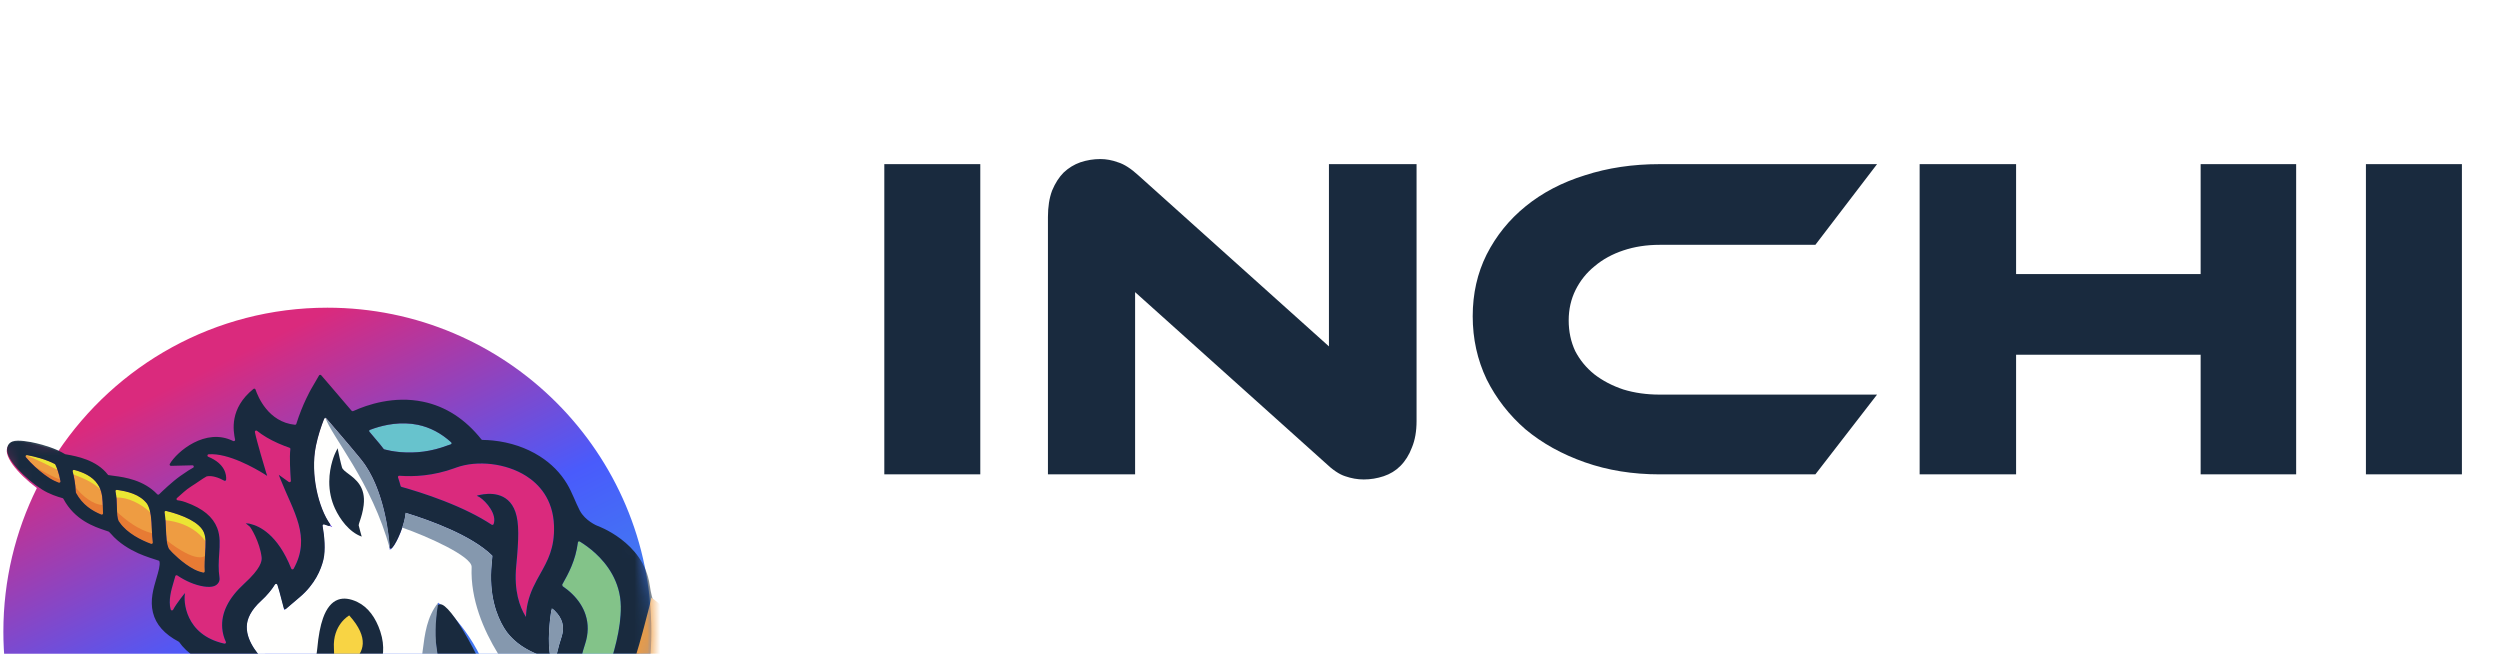 <?xml version="1.0" encoding="UTF-8"?> <svg xmlns="http://www.w3.org/2000/svg" width="195" height="51" viewBox="0 0 195 51" fill="none"> <g clip-path="url(#clip0_201_49)"> <g filter="url(#filter0_d_201_49)"> <path fill-rule="evenodd" clip-rule="evenodd" d="M25.533 50.54C39.489 50.54 50.803 39.226 50.803 25.27C50.803 11.314 39.489 0 25.533 0C16.76 0 9.031 4.471 4.5 11.259C3.709 10.852 1.116 10.15 0.642 10.782C0.149 11.439 1.298 12.885 2.875 14.069C1.203 17.445 0.263 21.248 0.263 25.27C0.263 39.226 11.577 50.54 25.533 50.54Z" fill="url(#paint0_linear_201_49)"></path> <mask id="mask0_201_49" style="mask-type:alpha" maskUnits="userSpaceOnUse" x="0" y="0" width="51" height="51"> <path d="M25.738 0C39.639 0 50.909 11.26 50.927 25.156V25.221L50.923 25.605C50.706 39.025 39.993 49.894 26.635 50.361H24.841C11.345 49.889 0.55 38.799 0.55 25.188C0.55 22.581 0.946 20.065 1.681 17.7C2.053 16.505 2.166 16.292 2.166 16.292C2.404 15.842 2.621 15.611 2.579 15.267C2.528 14.854 2.141 14.593 2.016 14.501C1.14 13.859 0.136 12.045 0 10.829V10.332C0.013 10.244 0.033 10.163 0.062 10.09C0.527 8.913 4.258 11.643 6.301 9.166" fill="white"></path> </mask> <g mask="url(#mask0_201_49)"> <path fill-rule="evenodd" clip-rule="evenodd" d="M51.486 39.618C51.444 39.583 48.971 38.121 48.124 36.711L47.689 37.809C45.608 37.1 43.89 33.808 43.596 32.863C43.209 31.618 42.905 29.754 43.346 27.433L43.453 26.925C43.545 26.523 43.66 26.109 43.801 25.684C44.058 24.908 43.885 24.238 43.272 23.635C43.197 23.562 43.12 23.494 43.043 23.431C42.889 24.105 42.657 26.246 42.958 27.346C42.958 27.346 40.471 26.882 39.317 24.973C38.753 24.04 38.115 22.423 38.351 19.977C38.372 19.757 38.391 19.549 38.407 19.35C36.804 17.758 33.519 16.577 31.621 15.993C31.681 16.616 30.87 18.699 30.4 18.883C30.4 18.883 30.243 14.382 28.146 11.815C27.094 10.527 26.056 9.343 25.347 8.513C25.095 9.125 24.821 9.914 24.644 10.775C24.144 13.213 24.998 16.095 25.957 17.135L25.131 16.853C25.302 17.696 25.413 18.874 25.228 19.65C25.042 20.431 24.57 21.574 23.379 22.582L23.36 22.598L22.177 23.605L21.79 22.135C21.719 21.865 21.64 21.621 21.558 21.403C21.279 21.905 20.882 22.397 20.375 22.86C19.58 23.587 19.269 24.257 19.252 24.857C19.205 26.391 20.861 27.76 20.861 27.76C19.986 28.171 18.005 28.211 17.153 28.015C17.179 28.224 17.199 28.434 17.218 28.643C17.278 29.29 17.521 30.359 17.734 30.872L18.584 29.678C19.081 30.938 19.312 32.891 18.838 34.846C18.568 35.96 18.288 37.112 18.241 37.998C18.225 38.308 18.218 39.048 18.518 39.203C19.225 39.568 19.842 39.667 20.337 39.747C20.57 39.785 20.772 39.817 20.96 39.873C21.486 40.033 21.709 40.35 21.802 40.587C21.832 40.663 21.857 40.74 21.883 40.821C21.916 40.925 22.015 41.236 22.1 41.309C22.108 41.31 22.126 41.312 22.157 41.31C22.587 41.278 23.668 40.727 23.897 40.166C24.722 38.14 26.572 37.757 27.148 37.914C27.148 37.914 25.49 39.106 25.332 40.405C25.473 40.383 27.03 39.996 27.682 38.737C27.796 38.517 27.84 38.267 27.923 38.015C28.632 35.851 29.514 33.158 32.94 30.683C34.006 29.878 34.385 28.507 34.066 26.606C33.806 25.053 34.183 23.023 34.177 23.01C34.177 23.01 42.673 28.873 37.489 44.24C37.489 44.24 37.031 39.594 36.035 37.158C35.765 37.454 36.467 36.276 36.035 37.158C35.456 38.341 35.993 36.944 36.035 37.158C36.087 37.405 38.084 40.818 37.489 44.24C37.364 44.958 37.942 47.904 37.832 48.454L56.337 41.58C55.273 40.707 52.396 37.578 51.727 36.73C50.841 38.022 51.486 39.618 51.486 39.618Z" fill="#FFFFFE"></path> <path fill-rule="evenodd" clip-rule="evenodd" d="M31.76 30.179C31.01 30.947 28.198 32.877 27.202 37.43C27.016 37.183 26.899 36.686 27 36.498C25.054 36.734 22.462 40.695 21.673 40.351C21.732 40.432 21.773 40.513 21.802 40.587C21.832 40.663 21.857 40.74 21.882 40.821C21.916 40.925 22.015 41.236 22.1 41.309C22.108 41.31 22.126 41.312 22.157 41.31C22.587 41.278 23.668 40.727 23.897 40.166C24.722 38.14 26.572 37.757 27.148 37.914C27.148 37.914 25.49 39.106 25.332 40.405C25.473 40.383 27.03 39.996 27.682 38.737C27.796 38.517 27.84 38.267 27.923 38.015C28.632 35.851 29.514 33.158 32.94 30.683C34.006 29.878 34.385 28.507 34.066 26.606C33.871 25.44 34.086 23.659 34.177 23.01C32.414 25.215 33.53 28.366 31.76 30.179Z" fill="#8598AE"></path> <path fill-rule="evenodd" clip-rule="evenodd" d="M30.561 18.881C30.552 18.888 30.543 18.894 30.534 18.899C30.546 18.902 30.559 18.904 30.571 18.907C30.568 18.898 30.564 18.89 30.561 18.881Z" fill="#CDD3E1"></path> <path fill-rule="evenodd" clip-rule="evenodd" d="M25.349 8.499C25.115 9.088 24.807 9.982 24.644 10.775C24.144 13.213 24.998 16.095 25.957 17.135L25.131 16.853C25.302 17.696 25.413 18.874 25.228 19.65C25.042 20.431 24.57 21.574 23.379 22.582L23.36 22.598L22.177 23.605L21.79 22.135C21.719 21.865 21.64 21.621 21.558 21.403C21.279 21.905 20.882 22.397 20.375 22.86C19.58 23.587 19.269 24.257 19.252 24.856C19.205 26.391 20.861 27.76 20.861 27.76C20.325 28.012 19.373 28.125 18.52 28.129C17.982 28.131 17.483 28.091 17.153 28.015C17.179 28.224 17.199 28.434 17.218 28.643C17.238 28.85 17.276 29.101 17.325 29.363C17.431 29.918 17.589 30.524 17.734 30.872L18.584 29.678C19.081 30.938 19.312 32.891 18.838 34.846C18.568 35.96 18.288 37.112 18.241 37.998C18.225 38.308 18.218 39.048 18.518 39.203C18.673 39.283 18.824 39.35 18.97 39.407C18.97 39.407 18.624 38.906 18.908 37.791C19.466 35.598 20.484 31.469 18.665 29.157L17.9 30.007C17.808 29.741 17.825 28.845 17.917 28.553C19.106 28.713 20.846 28.433 21.607 27.965C21.607 27.965 19.677 26.248 19.739 24.959C19.805 23.591 21.409 22.396 21.463 22.353C21.676 22.67 21.877 23.997 21.961 24.304C21.961 24.304 23.43 23.213 23.886 22.763C26.558 20.122 25.502 17.204 25.528 17.195C25.596 17.367 26.04 17.396 26.249 17.405C24.46 14.97 25.104 9.952 25.349 8.499Z" fill="#FFFFFE"></path> <path fill-rule="evenodd" clip-rule="evenodd" d="M27.171 12.955C26.931 12.776 26.724 12.622 26.677 12.464C26.575 12.123 26.416 11.364 26.415 11.356L26.333 10.962L26.156 11.326C26.137 11.365 25.691 12.295 25.683 13.563C25.678 14.309 25.829 15.017 26.129 15.666C26.504 16.476 27.218 17.497 28.213 17.856C28.213 17.856 27.982 17.033 27.976 16.97C27.98 16.905 28.022 16.778 28.071 16.631C28.164 16.353 28.303 15.934 28.367 15.398C28.535 13.973 27.747 13.385 27.171 12.955Z" fill="#192A3E"></path> <path fill-rule="evenodd" clip-rule="evenodd" d="M27.871 22.954C27.3 22.681 26.794 22.621 26.368 22.775C25.865 22.958 25.471 23.441 25.197 24.213C24.985 24.81 24.837 25.585 24.747 26.582C24.595 28.25 23.815 28.644 23.396 28.856C23.277 28.916 23.183 28.964 23.119 29.028C23.051 29.096 23.062 29.211 23.149 29.337C23.241 29.47 23.617 29.874 24.613 29.514C24.654 29.499 24.695 29.483 24.737 29.466C24.854 29.58 25.068 29.714 25.338 29.806C25.654 29.914 26.151 29.999 26.727 29.79C27.468 29.522 28.125 28.85 28.682 27.792C28.775 27.969 28.944 29.07 28.944 29.07C28.944 29.07 30.441 27.619 29.666 25.262C29.312 24.188 28.715 23.357 27.871 22.954Z" fill="#192A3E"></path> <path fill-rule="evenodd" clip-rule="evenodd" d="M21.835 35.917C21.364 36.088 21.01 36.535 20.911 37.085C20.713 38.175 21.443 38.92 21.715 38.821C21.927 38.743 21.603 37.911 21.697 37.863C23.288 37.047 23.021 36.347 22.856 36.139C22.607 35.859 22.226 35.776 21.835 35.917Z" fill="#192A3E"></path> <path fill-rule="evenodd" clip-rule="evenodd" d="M29.942 11.043C30.203 11.115 30.645 11.215 31.214 11.265C32.448 11.373 33.669 11.208 34.839 10.77C34.858 10.764 34.876 10.757 34.894 10.75C35.031 10.701 35.171 10.655 35.315 10.614C34.501 9.836 33.587 9.339 32.583 9.132C31.283 8.865 30.038 9.129 29.222 9.398C29.045 9.456 28.881 9.516 28.731 9.577C29.026 9.926 29.332 10.289 29.643 10.659C29.748 10.784 29.847 10.912 29.942 11.043Z" fill="#67C3CD"></path> <path fill-rule="evenodd" clip-rule="evenodd" d="M35.537 12.487C35.506 12.498 35.475 12.51 35.444 12.521C33.724 13.144 32.157 13.202 30.996 13.095C31.099 13.387 31.188 13.678 31.263 13.962C31.995 14.165 33.258 14.543 34.622 15.075C36.166 15.677 37.445 16.319 38.449 16.994C38.926 16.122 37.688 14.825 37.188 14.669C37.188 14.669 39.491 13.882 40.201 15.93C40.501 16.793 40.469 18.029 40.265 20.146C40.077 22.103 40.546 23.343 40.974 24.039C40.991 24.066 41.008 24.094 41.025 24.12C41.036 23.753 41.081 23.399 41.158 23.057C41.362 22.147 41.761 21.435 42.147 20.746C42.723 19.718 43.267 18.748 43.213 17.017C43.147 14.898 41.994 13.73 41.039 13.124C39.48 12.135 37.241 11.869 35.577 12.472C35.563 12.477 35.55 12.482 35.537 12.487Z" fill="#DA2A7D"></path> <path fill-rule="evenodd" clip-rule="evenodd" d="M30.996 13.095C31.003 13.116 31.01 13.137 31.017 13.158C31.11 13.137 31.202 13.124 31.294 13.118C31.192 13.111 31.092 13.104 30.996 13.095Z" fill="#DA2A7D"></path> <path fill-rule="evenodd" clip-rule="evenodd" d="M43.841 21.617C43.831 21.637 43.82 21.656 43.809 21.675C44.074 21.85 44.368 22.074 44.649 22.35C45.136 22.829 45.479 23.363 45.668 23.939C45.909 24.669 45.897 25.444 45.634 26.241C44.743 28.932 45.036 31.041 45.439 32.336C45.604 32.867 45.819 33.367 46.073 33.816C46.242 32.112 46.763 30.455 47.273 28.833C47.878 26.909 48.449 25.091 48.426 23.298C48.4 21.353 47.337 19.975 46.451 19.16C45.98 18.729 45.501 18.398 45.092 18.158C44.926 19.682 44.356 20.699 43.841 21.617Z" fill="#83C389"></path> <path fill-rule="evenodd" clip-rule="evenodd" d="M13.246 18.889C13.367 19.043 14.27 19.973 15.181 20.427C15.5 20.586 15.777 20.651 15.976 20.689C15.935 20.115 15.97 19.597 16.001 19.127C16.043 18.506 16.078 17.969 15.912 17.549C15.583 16.715 14.179 16.133 12.81 15.819C12.903 16.293 12.923 16.785 12.942 17.244C12.967 17.852 12.99 18.434 13.172 18.796L13.246 18.889Z" fill="#EE9C42"></path> <path fill-rule="evenodd" clip-rule="evenodd" d="M13.003 18.148C13.034 18.4 13.085 18.623 13.172 18.796L13.246 18.889C13.367 19.043 14.27 19.973 15.181 20.427C15.5 20.586 15.777 20.651 15.976 20.689C15.942 20.213 15.96 19.776 15.985 19.372C15.126 19.897 13.016 18.154 13.003 18.148Z" fill="#E77B34"></path> <path fill-rule="evenodd" clip-rule="evenodd" d="M16.033 18.227C16.024 17.977 15.991 17.75 15.912 17.549C15.583 16.715 14.179 16.133 12.81 15.819C12.867 16.106 12.875 16.289 12.894 16.578C12.912 16.586 14.916 16.663 16.033 18.227Z" fill="#EBE634"></path> <path fill-rule="evenodd" clip-rule="evenodd" d="M4.303 12.207C3.545 11.801 2.503 11.55 1.861 11.46C1.97 11.611 2.128 11.805 2.354 12.04C2.489 12.18 2.635 12.32 2.785 12.456C2.913 12.509 3.046 12.548 3.182 12.595C3.046 12.548 2.913 12.509 2.785 12.456C3.14 12.776 3.525 13.075 3.878 13.3C4.159 13.479 4.473 13.612 4.744 13.707C4.621 12.918 4.406 12.415 4.303 12.207Z" fill="#EE9C42"></path> <path fill-rule="evenodd" clip-rule="evenodd" d="M2.785 12.456C3.14 12.776 3.525 13.075 3.878 13.3C4.159 13.479 4.473 13.612 4.744 13.707C4.735 13.653 4.695 13.436 4.686 13.385C4.347 13.346 2.824 12.472 2.785 12.456Z" fill="#E77B34"></path> <path fill-rule="evenodd" clip-rule="evenodd" d="M4.478 12.628C4.41 12.435 4.347 12.295 4.303 12.207C3.551 11.804 2.504 11.552 1.861 11.46C2.85 11.778 4.105 12.5 4.478 12.628Z" fill="#EBE634"></path> <path fill-rule="evenodd" clip-rule="evenodd" d="M7.733 13.959L7.625 13.786C7.187 13.086 6.295 12.77 5.622 12.61C5.757 13.068 5.88 13.673 5.919 14.42C6.467 15.457 7.324 15.917 8.049 16.195C8.032 15.994 8.027 15.789 8.021 15.587C8.006 15.006 7.992 14.451 7.733 13.959L7.733 13.959Z" fill="#EE9C42"></path> <path fill-rule="evenodd" clip-rule="evenodd" d="M5.887 13.999C5.895 14.089 5.914 14.325 5.919 14.42C6.467 15.457 7.324 15.917 8.049 16.195C8.032 15.994 8.027 15.789 8.021 15.587C8.02 15.519 8.018 15.452 8.016 15.386C7.255 15.378 6.373 14.647 5.887 13.999Z" fill="#E77B34"></path> <path fill-rule="evenodd" clip-rule="evenodd" d="M7.833 14.185C7.805 14.108 7.772 14.033 7.733 13.959L7.733 13.959L7.625 13.786C7.187 13.086 6.295 12.77 5.622 12.61C5.665 12.756 5.688 12.832 5.726 13.008C6.103 13.165 7.189 13.512 7.833 14.185Z" fill="#EBE634"></path> <path fill-rule="evenodd" clip-rule="evenodd" d="M14.432 22.263C14.297 22.846 14.405 25.636 17.706 26.246C17.494 25.847 17.37 25.431 17.335 25.002C17.238 23.824 17.814 22.655 19.048 21.527C19.398 21.207 20.492 20.298 20.407 19.465C20.349 18.898 20.04 17.352 19.167 16.82C19.167 16.82 21.372 16.752 22.793 20.552C24.431 17.857 22.782 15.81 21.745 13.034L22.701 13.72C22.665 13.071 22.548 11.667 22.661 10.951C22.361 10.85 22.025 10.724 21.679 10.569C20.934 10.238 20.324 9.858 19.85 9.433C19.846 9.99 20.839 13.119 20.839 13.119C20.839 13.119 17.715 11.02 15.893 11.497C18.001 12.178 17.616 13.569 17.616 13.569C17.228 13.321 16.515 12.98 16.06 13.088C15.736 13.258 13.619 14.758 13.213 15.047C13.355 15.091 14.201 15.113 14.335 15.16C15.732 15.657 16.608 16.335 16.939 17.177C17.189 17.81 17.145 18.482 17.097 19.194C17.058 19.78 17.018 20.387 17.121 21.069C17.163 21.349 16.993 21.609 16.699 21.716C16.307 21.858 15.573 21.746 14.828 21.43C14.512 21.295 14.123 21.095 13.709 20.8C13.656 21.013 13.592 21.229 13.527 21.45C13.339 22.085 13.055 23.058 13.411 23.81C13.428 23.483 14.443 22.22 14.432 22.263Z" fill="#DA2A7D"></path> <path fill-rule="evenodd" clip-rule="evenodd" d="M11.844 17.285C11.815 16.562 11.784 15.815 11.478 15.302C10.87 14.499 9.823 14.304 8.978 14.191C9.096 14.67 9.109 15.143 9.12 15.561C9.132 16.051 9.149 16.409 9.262 16.659L9.276 16.666L9.351 16.773C9.951 17.628 11.117 18.195 11.943 18.475C11.877 18.094 11.861 17.686 11.844 17.285Z" fill="#EE9C42"></path> <path fill-rule="evenodd" clip-rule="evenodd" d="M9.262 16.659L9.276 16.666L9.351 16.773C9.951 17.628 11.117 18.195 11.943 18.475C11.894 18.193 11.873 17.896 11.858 17.599C10.73 17.288 9.89 16.617 9.133 15.947C9.152 16.185 9.193 16.506 9.262 16.659Z" fill="#E77B34"></path> <path fill-rule="evenodd" clip-rule="evenodd" d="M11.719 15.957C11.667 15.715 11.592 15.492 11.478 15.302C10.87 14.499 9.823 14.304 8.978 14.191C9.03 14.4 9.061 14.607 9.081 14.809C9.978 14.768 10.995 15.3 11.719 15.957Z" fill="#EBE634"></path> <path fill-rule="evenodd" clip-rule="evenodd" d="M50.236 24.96C50.028 26.456 49.565 27.928 49.114 29.365Z" fill="#EE9C42"></path> <path fill-rule="evenodd" clip-rule="evenodd" d="M51.358 31.791C50.633 33.239 50.212 34.623 49.965 35.736C49.946 35.825 49.821 35.844 49.774 35.764C49.727 35.685 49.681 35.604 49.634 35.52C48.706 33.832 48.449 32.025 48.868 30.15C48.869 30.147 48.87 30.145 48.871 30.142C48.95 29.884 49.032 29.625 49.114 29.365C49.549 27.98 49.994 26.563 50.212 25.123C50.223 25.048 50.312 25.011 50.375 25.056C50.935 25.453 51.572 26.059 51.937 26.915C52.506 28.245 52.311 29.886 51.358 31.791ZM39.233 46.323C44.703 40.557 35.874 22.902 34.323 23.136C34.227 23.151 34.149 23.195 34.149 23.195C34.069 23.73 33.853 25.329 34.066 26.606C34.385 28.507 34.006 29.878 32.94 30.683C29.514 33.158 28.632 35.851 27.923 38.015C27.84 38.267 27.796 38.517 27.682 38.737C27.13 39.804 25.928 40.244 25.488 40.367C25.413 40.389 25.342 40.325 25.358 40.252C25.562 39.28 26.547 38.394 26.963 38.057C26.977 38.046 27.114 37.94 27.148 37.914C27.154 37.909 27.067 37.897 27.05 37.894C27.05 37.894 26.936 37.883 26.898 37.882C26.155 37.868 24.626 38.377 23.897 40.166C23.668 40.727 22.587 41.278 22.156 41.31H22.155C22.119 41.312 22.084 41.296 22.064 41.267C21.988 41.155 21.911 40.911 21.883 40.821C21.857 40.74 21.832 40.663 21.802 40.587C21.709 40.35 21.486 40.033 20.96 39.873C20.772 39.817 20.57 39.785 20.337 39.747C19.842 39.667 19.225 39.568 18.518 39.203C18.218 39.048 18.225 38.308 18.241 37.998C18.288 37.112 18.568 35.96 18.838 34.846C19.289 32.984 19.102 31.124 18.653 29.862C18.626 29.785 18.518 29.772 18.47 29.839L17.848 30.712C17.8 30.78 17.692 30.766 17.664 30.688C17.471 30.133 17.272 29.22 17.218 28.643C17.203 28.48 17.188 28.315 17.17 28.152C17.162 28.085 17.223 28.031 17.291 28.043C18.151 28.197 19.829 28.156 20.713 27.823C20.783 27.796 20.801 27.709 20.747 27.659C20.372 27.315 19.213 26.144 19.251 24.857C19.269 24.257 19.58 23.587 20.375 22.86C20.817 22.456 21.176 22.03 21.446 21.594C21.491 21.52 21.606 21.532 21.634 21.613C21.688 21.775 21.741 21.949 21.79 22.135L22.136 23.446C22.155 23.518 22.247 23.546 22.305 23.496L23.36 22.598L23.379 22.582C24.57 21.574 25.042 20.431 25.228 19.65C25.401 18.925 25.315 17.848 25.164 17.022C25.15 16.947 25.225 16.885 25.3 16.911L25.624 17.022C25.718 17.054 25.801 16.952 25.744 16.873C24.878 15.667 24.181 13.031 24.644 10.775C24.806 9.986 25.05 9.259 25.283 8.671C25.311 8.6 25.409 8.585 25.459 8.644C26.163 9.465 27.148 10.593 28.146 11.815C29.987 14.068 30.333 17.812 30.389 18.694C30.395 18.782 30.509 18.819 30.571 18.753C31.009 18.282 31.587 16.776 31.622 16.125C31.626 16.06 31.692 16.016 31.757 16.036C33.66 16.628 36.798 17.779 38.374 19.317C38.395 19.338 38.406 19.366 38.403 19.395C38.388 19.579 38.371 19.773 38.351 19.977C38.115 22.423 38.753 24.04 39.317 24.973C40.293 26.588 42.222 27.168 42.794 27.309C42.868 27.327 42.937 27.265 42.921 27.194C42.697 26.148 42.865 24.379 43.008 23.605C43.022 23.526 43.121 23.495 43.181 23.55C43.212 23.577 43.242 23.606 43.272 23.635C43.885 24.238 44.058 24.908 43.801 25.684C43.66 26.109 43.545 26.523 43.453 26.925L43.346 27.433C42.905 29.754 43.209 31.618 43.596 32.863C43.886 33.793 45.554 36.995 47.59 37.773C47.644 37.794 47.705 37.769 47.726 37.717L48.05 36.899C48.08 36.823 48.253 36.801 48.233 36.879C47.889 38.196 48.755 40.863 49.373 41.257C49.453 41.308 52.669 38.077 51.401 39.356C51.072 39.688 53.344 37.211 51.73 38.062C51.611 38.125 51.971 38.019 51.925 38.14C51.31 39.735 47.276 43.494 47.798 44.512C47.826 44.567 47.526 44.819 46.858 44.517C43.163 42.852 46.462 51.718 43.809 53.434C40.585 55.519 31.367 56.037 32.132 55.777C36.078 54.434 39.834 50.899 39.773 48.454L39.233 46.323ZM13.504 23.558C13.461 23.64 13.335 23.627 13.311 23.537C13.121 22.834 13.361 22.011 13.527 21.45C13.578 21.278 13.628 21.109 13.673 20.942C13.69 20.875 13.773 20.846 13.832 20.886C14.2 21.134 14.543 21.309 14.828 21.43C15.573 21.746 16.307 21.858 16.699 21.716C16.993 21.609 17.163 21.349 17.121 21.069C17.018 20.387 17.058 19.78 17.097 19.194C17.145 18.482 17.189 17.81 16.939 17.177C16.608 16.335 15.862 15.665 14.466 15.168C14.373 15.135 14.109 15.045 13.859 15.024C13.769 15.016 13.734 14.908 13.801 14.851C14.141 14.562 14.51 14.186 14.933 13.927C15.345 13.675 15.783 13.339 16.106 13.166C16.115 13.161 16.125 13.158 16.135 13.155C16.54 13.068 17.096 13.27 17.483 13.49C17.549 13.527 17.634 13.486 17.639 13.413C17.666 13.058 17.584 12.182 16.241 11.625C16.142 11.584 16.166 11.443 16.273 11.435C17.789 11.316 19.897 12.53 20.6 12.966C20.629 12.985 20.839 13.119 20.839 13.119C20.844 13.108 20.766 12.886 20.756 12.855C20.693 12.648 19.994 10.323 19.881 9.695C19.865 9.604 19.976 9.543 20.049 9.603C20.491 9.959 21.035 10.282 21.679 10.569C21.994 10.71 22.303 10.828 22.582 10.924C22.628 10.939 22.656 10.982 22.65 11.028C22.565 11.689 22.645 12.828 22.688 13.507C22.693 13.591 22.593 13.643 22.522 13.592C22.502 13.577 22.085 13.279 22.064 13.264L21.745 13.034C21.745 13.034 21.831 13.261 21.867 13.351C22.878 15.904 24.297 17.863 22.904 20.362C22.861 20.437 22.747 20.429 22.715 20.349C21.659 17.678 20.213 17.028 19.54 16.87C19.439 16.846 19.447 16.83 19.167 16.82C19.167 16.82 19.464 17.059 19.466 17.061C19.544 17.102 20.264 18.266 20.407 19.465C20.443 19.771 20.336 20.35 19.048 21.527C17.814 22.655 17.238 23.824 17.335 25.002C17.365 25.367 17.459 25.723 17.617 26.067C17.651 26.141 17.583 26.223 17.499 26.204C14.401 25.518 14.3 22.833 14.432 22.263C14.441 22.228 13.758 23.073 13.504 23.558ZM9.351 16.773L9.276 16.666L9.262 16.659C9.149 16.409 9.132 16.051 9.119 15.56C9.11 15.183 9.099 14.761 9.009 14.329C8.995 14.261 9.055 14.201 9.126 14.211C9.94 14.328 10.9 14.544 11.474 15.296C11.477 15.3 11.48 15.304 11.482 15.308C11.784 15.821 11.815 16.565 11.844 17.285C11.858 17.63 11.872 17.978 11.918 18.311C11.928 18.386 11.852 18.444 11.779 18.417C10.969 18.12 9.912 17.573 9.351 16.773ZM12.942 17.244C12.925 16.833 12.907 16.395 12.836 15.966C12.825 15.896 12.893 15.838 12.965 15.855C14.284 16.178 15.595 16.747 15.912 17.549C16.078 17.969 16.042 18.506 16.001 19.127C15.972 19.561 15.941 20.037 15.967 20.56C15.971 20.625 15.907 20.676 15.841 20.661C15.659 20.619 15.433 20.552 15.181 20.427C14.27 19.973 13.367 19.043 13.246 18.889L13.179 18.805C13.174 18.799 13.17 18.793 13.167 18.786C12.99 18.423 12.967 17.847 12.942 17.244ZM29.222 9.398C30.038 9.129 31.283 8.865 32.583 9.132C33.535 9.329 34.407 9.786 35.189 10.497C35.246 10.549 35.225 10.64 35.15 10.664C35.063 10.691 34.978 10.72 34.894 10.75C34.876 10.757 34.858 10.764 34.839 10.77C33.669 11.208 32.448 11.373 31.214 11.265C30.67 11.217 30.241 11.123 29.977 11.053C29.954 11.046 29.934 11.033 29.921 11.014C29.832 10.893 29.74 10.774 29.643 10.659C29.363 10.326 29.087 9.998 28.818 9.681C28.774 9.628 28.796 9.551 28.86 9.526C28.974 9.483 29.095 9.439 29.222 9.398ZM41.039 13.124C41.994 13.73 43.147 14.898 43.213 17.017C43.267 18.748 42.723 19.718 42.147 20.746C41.761 21.435 41.362 22.147 41.158 23.057C41.081 23.399 41.036 23.753 41.025 24.12C41.008 24.094 40.991 24.066 40.974 24.039C40.546 23.343 40.077 22.103 40.265 20.146C40.469 18.029 40.501 16.793 40.201 15.93C39.636 14.301 38.064 14.466 37.444 14.602C37.4 14.611 37.218 14.648 37.188 14.669C37.188 14.669 37.371 14.756 37.408 14.78C37.945 15.127 38.776 16.124 38.503 16.876C38.48 16.938 38.402 16.962 38.346 16.925C37.358 16.275 36.113 15.656 34.622 15.075C33.293 14.556 32.059 14.184 31.319 13.978C31.284 13.968 31.257 13.942 31.248 13.908C31.189 13.687 31.122 13.464 31.045 13.238C31.023 13.171 31.078 13.102 31.151 13.108C32.295 13.196 33.8 13.117 35.444 12.521C35.475 12.51 35.506 12.498 35.537 12.487C35.55 12.482 35.563 12.477 35.577 12.472C37.241 11.869 39.48 12.135 41.039 13.124ZM45.073 18.313C45.082 18.241 45.167 18.202 45.231 18.241C45.608 18.473 46.033 18.777 46.451 19.16C47.337 19.975 48.4 21.353 48.426 23.298C48.449 25.091 47.878 26.909 47.273 28.833C46.796 30.35 46.309 31.898 46.11 33.486C46.098 33.585 45.959 33.608 45.914 33.518C45.728 33.15 45.568 32.752 45.439 32.336C45.036 31.041 44.743 28.932 45.634 26.241C45.897 25.444 45.909 24.669 45.668 23.939C45.478 23.363 45.136 22.829 44.649 22.35C44.395 22.099 44.129 21.892 43.884 21.725C43.872 21.677 43.864 21.646 43.852 21.597C44.346 20.716 44.888 19.741 45.073 18.313ZM8.021 15.587C8.025 15.736 8.029 15.887 8.038 16.037C8.042 16.11 7.965 16.162 7.894 16.133C7.209 15.851 6.439 15.39 5.929 14.439C5.923 14.427 5.919 14.412 5.918 14.398C5.882 13.746 5.783 13.204 5.668 12.773C5.648 12.699 5.72 12.633 5.797 12.654C6.442 12.826 7.224 13.145 7.625 13.786L7.733 13.959L7.733 13.959C7.992 14.451 8.006 15.006 8.021 15.587ZM4.715 13.535C4.729 13.612 4.649 13.673 4.573 13.644C4.346 13.556 4.101 13.442 3.878 13.3C3.375 12.98 2.805 12.508 2.354 12.04C2.217 11.898 2.105 11.771 2.014 11.659C1.956 11.587 2.021 11.484 2.115 11.501C2.746 11.613 3.612 11.844 4.273 12.191C4.293 12.202 4.308 12.218 4.318 12.238C4.417 12.444 4.596 12.879 4.715 13.535ZM45.222 15.82C44.895 15.197 44.638 14.429 44.228 13.742C43.714 12.882 42.998 12.158 42.1 11.588C41.048 10.92 39.784 10.495 38.444 10.359C38.173 10.332 37.901 10.317 37.631 10.314C37.6 10.314 37.57 10.299 37.551 10.275C36.289 8.685 34.758 7.696 32.987 7.331C30.72 6.864 28.655 7.561 27.549 8.065C27.506 8.085 27.455 8.073 27.424 8.038C26.5 6.951 25.865 6.214 25.855 6.201L25.055 5.271C25.008 5.217 24.919 5.225 24.884 5.286L24.273 6.34C24.239 6.397 23.606 7.499 23.113 9.061C23.099 9.106 23.053 9.137 23.003 9.132C20.924 8.92 20.116 6.936 19.931 6.384C19.908 6.316 19.821 6.293 19.765 6.339C17.881 7.866 18.194 9.6 18.337 10.293C18.353 10.374 18.265 10.439 18.188 10.4C16.027 9.322 13.789 11.24 13.243 12.189C13.204 12.256 13.257 12.338 13.336 12.336C13.689 12.327 14.51 12.307 15.01 12.294C15.118 12.291 15.158 12.428 15.065 12.479C14.873 12.584 14.57 12.767 14.061 13.129C13.431 13.575 12.659 14.316 12.415 14.554C12.374 14.595 12.306 14.594 12.266 14.552C11.215 13.448 9.743 13.226 8.898 13.118C8.729 13.096 8.566 13.075 8.436 13.053C8.426 13.041 8.417 13.029 8.408 13.017L8.408 13.017C7.523 11.866 5.942 11.582 5.243 11.457C5.196 11.449 5.142 11.439 5.101 11.431C5.089 11.429 5.078 11.424 5.067 11.418C4.319 10.964 3.364 10.697 2.849 10.577C2.336 10.456 1.409 10.277 0.98 10.433C0.81 10.495 0.68 10.611 0.614 10.762C0.418 11.21 0.665 11.79 1.391 12.588C1.924 13.172 2.626 13.767 3.27 14.177C3.843 14.541 4.497 14.752 4.878 14.854C4.906 14.861 4.93 14.879 4.943 14.904C5.83 16.576 7.363 17.089 8.207 17.372C8.303 17.404 8.396 17.435 8.473 17.463C8.49 17.469 8.504 17.48 8.515 17.493C8.556 17.54 8.6 17.586 8.647 17.63C8.649 17.632 8.651 17.634 8.653 17.636C9.27 18.364 10.128 18.857 10.773 19.151C11.297 19.391 12.153 19.66 12.371 19.727C12.405 19.738 12.431 19.764 12.439 19.798C12.506 20.078 12.354 20.592 12.206 21.09C11.966 21.9 11.694 22.818 11.928 23.772C12.157 24.71 12.819 25.461 13.943 26.053C13.958 26.06 13.97 26.071 13.979 26.084C14.053 26.189 14.132 26.292 14.217 26.391C14.591 26.827 15.06 27.188 15.62 27.473C15.646 27.486 15.665 27.508 15.672 27.534C15.769 27.885 15.809 28.315 15.851 28.76C15.915 29.456 15.988 30.246 16.306 30.97C16.548 31.524 16.901 31.974 17.374 32.33C17.404 32.352 17.419 32.389 17.413 32.425C17.295 33.066 17.126 33.767 16.965 34.43C16.676 35.622 16.377 36.855 16.321 37.904C16.287 38.54 16.344 39.063 16.495 39.505C16.697 40.097 17.081 40.553 17.606 40.824C18.593 41.334 19.451 41.473 20.02 41.564C20.031 41.566 20.044 41.568 20.056 41.57C20.093 41.575 20.124 41.6 20.136 41.634C20.222 41.866 20.348 42.147 20.551 42.403C20.972 42.934 21.594 43.198 22.303 43.146C22.57 43.127 22.845 43.066 23.117 42.967C23.473 42.838 23.824 42.646 24.15 42.398C24.292 42.29 24.426 42.174 24.551 42.051C24.572 42.03 24.601 42.02 24.631 42.021C24.874 42.036 25.141 42.035 25.415 42.016C25.843 41.987 26.443 41.903 27.062 41.679C27.211 41.625 27.36 41.563 27.509 41.492C28.487 41.025 29.178 40.271 29.508 39.315C29.593 39.069 29.672 38.825 29.757 38.567C29.988 37.864 30.229 37.128 30.57 36.377C30.58 36.355 30.599 36.336 30.622 36.326C35.933 33.997 45.446 55.014 22.155 56.242C22.034 56.249 22.064 56.212 22.175 56.259C25.877 57.836 41.255 58.854 49.044 53.026C61.238 43.903 56.036 39.633 56.337 38.83C58.535 32.968 54.5 28.049 53.717 26.217C52.895 24.295 52.605 22.948 51.841 22.544C51.811 22.529 51.12 24.656 50.673 21.601C50.183 18.258 46.565 17.001 46.565 17.001C46.565 17.001 45.644 16.623 45.222 15.82Z" fill="#192A3E"></path> <path fill-rule="evenodd" clip-rule="evenodd" d="M30.988 17.683C31.089 17.471 31.188 17.256 31.277 17.052Z" fill="#8990BA"></path> <path fill-rule="evenodd" clip-rule="evenodd" d="M56.337 41.58C56.484 40.155 54.732 41.449 53.954 40.805C52.255 42.273 50.588 38.886 50.588 38.886C50.546 38.851 49.354 40.42 48.124 36.711L47.689 37.809C45.608 37.1 43.89 33.808 43.596 32.863C43.209 31.618 42.905 29.754 43.346 27.433L43.453 26.925C43.545 26.523 43.66 26.109 43.801 25.684C44.058 24.908 43.885 24.238 43.272 23.635C43.197 23.562 43.12 23.494 43.043 23.431C42.889 24.105 42.657 26.246 42.958 27.346C42.958 27.346 40.471 26.882 39.317 24.973C38.753 24.04 38.115 22.423 38.351 19.977C38.372 19.757 38.391 19.548 38.407 19.35C36.804 17.758 33.519 16.577 31.621 15.993C31.637 16.159 31.57 16.528 31.378 17.154C33.305 17.822 36.822 19.394 36.787 20.226C36.576 25.302 41.019 29.865 41.019 29.865C40.988 29.199 41.57 28.162 42.34 27.994C42.084 28.406 41.098 31.96 43.344 36.645L43.806 35.823C44.134 36.758 45.28 45.192 49.553 43.659C49.553 43.659 53.227 41.956 54.252 41.974" fill="#8598AE"></path> <path fill-rule="evenodd" clip-rule="evenodd" d="M30.417 18.835C30.384 18.217 30.078 14.18 28.146 11.815C27.136 10.578 26.075 9.363 25.37 8.539C25.765 9.927 29.021 13.584 30.417 18.835Z" fill="#8598AE"></path> <path fill-rule="evenodd" clip-rule="evenodd" d="M30.988 17.683C30.783 18.115 30.57 18.538 30.417 18.835Z" fill="#FFFFFE"></path> <path fill-rule="evenodd" clip-rule="evenodd" d="M45.211 39.295L48.352 41.669C48.352 41.669 47.7 43.339 48.176 43.586C48.652 43.832 49.944 48.13 49.944 48.13C49.944 48.13 46.22 51.983 40.18 53.674C44.566 50.577 45.715 47.84 45.909 45.855" fill="#8598AE"></path> <path fill-rule="evenodd" clip-rule="evenodd" d="M27.24 24.003C27.24 24.003 25.932 24.717 26.046 26.569C26.162 28.461 25.348 28.562 25.348 28.562C25.348 28.562 30.443 27.554 27.24 24.003Z" fill="#F8D444"></path> <path fill-rule="evenodd" clip-rule="evenodd" d="M50.809 22.618C50.843 22.609 49.664 27.344 48.945 29.038C48.009 31.245 48.627 33.624 49.731 35.759C49.839 35.967 49.95 36.165 50.062 36.35C50.393 34.923 50.974 33.085 51.995 31.166C53.954 27.481 53.227 26.058 52.869 25.107C52.404 23.869 51.478 23.075 50.809 22.618Z" fill="#EE9C42"></path> </g> </g> <path d="M76.463 37H68.976V12.803H76.463V37ZM106.369 37.398C105.887 37.398 105.405 37.313 104.922 37.145C104.464 37 103.946 36.65 103.367 36.096L88.538 22.786V37H81.739V16.927C81.739 16.131 81.847 15.444 82.064 14.865C82.305 14.286 82.607 13.816 82.968 13.454C83.354 13.093 83.788 12.828 84.27 12.659C84.777 12.49 85.295 12.406 85.826 12.406C86.284 12.406 86.742 12.49 87.2 12.659C87.682 12.803 88.225 13.153 88.828 13.708L103.657 27.018V12.803H110.492V32.841C110.492 33.636 110.372 34.324 110.131 34.902C109.914 35.481 109.612 35.963 109.226 36.349C108.865 36.711 108.431 36.976 107.924 37.145C107.418 37.313 106.9 37.398 106.369 37.398ZM146.41 30.779L141.599 37H129.447C127.349 37 125.408 36.687 123.624 36.06C121.839 35.433 120.296 34.577 118.994 33.492C117.716 32.383 116.703 31.081 115.956 29.585C115.233 28.066 114.871 26.427 114.871 24.667C114.871 22.906 115.233 21.303 115.956 19.856C116.703 18.385 117.716 17.132 118.994 16.095C120.296 15.034 121.839 14.226 123.624 13.671C125.408 13.093 127.349 12.803 129.447 12.803H146.41L141.599 19.097H129.447C128.434 19.097 127.494 19.241 126.626 19.531C125.758 19.82 125.01 20.23 124.383 20.761C123.756 21.267 123.262 21.882 122.9 22.605C122.539 23.328 122.358 24.124 122.358 24.992C122.358 25.86 122.527 26.656 122.864 27.379C123.226 28.078 123.72 28.681 124.347 29.188C124.998 29.694 125.758 30.092 126.626 30.381C127.494 30.646 128.434 30.779 129.447 30.779H146.41ZM179.1 37H171.65V27.669H157.255V37H149.732V12.803H157.255V21.375H171.65V12.803H179.1V37ZM192.029 37H184.542V12.803H192.029V37Z" fill="#192A3E"></path> </g> <defs> <filter id="filter0_d_201_49" x="-59.737" y="-36" width="170.663" height="170.54" filterUnits="userSpaceOnUse" color-interpolation-filters="sRGB"> <feFlood flood-opacity="0" result="BackgroundImageFix"></feFlood> <feColorMatrix in="SourceAlpha" type="matrix" values="0 0 0 0 0 0 0 0 0 0 0 0 0 0 0 0 0 0 127 0" result="hardAlpha"></feColorMatrix> <feOffset dy="24"></feOffset> <feGaussianBlur stdDeviation="30"></feGaussianBlur> <feComposite in2="hardAlpha" operator="out"></feComposite> <feColorMatrix type="matrix" values="0 0 0 0 0.054 0 0 0 0 0.205 0 0 0 0 0.433 0 0 0 0.1 0"></feColorMatrix> <feBlend mode="normal" in2="BackgroundImageFix" result="effect1_dropShadow_201_49"></feBlend> <feBlend mode="normal" in="SourceGraphic" in2="effect1_dropShadow_201_49" result="shape"></feBlend> </filter> <linearGradient id="paint0_linear_201_49" x1="25.881" y1="2.46755e-07" x2="50.927" y2="50.927" gradientUnits="userSpaceOnUse"> <stop stop-color="#DA2A7D"></stop> <stop offset="0.349" stop-color="#495BFC"></stop> <stop offset="0.573" stop-color="#3F84ED"></stop> <stop offset="0.792" stop-color="#8AB8FF"></stop> </linearGradient> <clipPath id="clip0_201_49"> <rect width="195" height="51" fill="white"></rect> </clipPath> </defs> </svg> 
